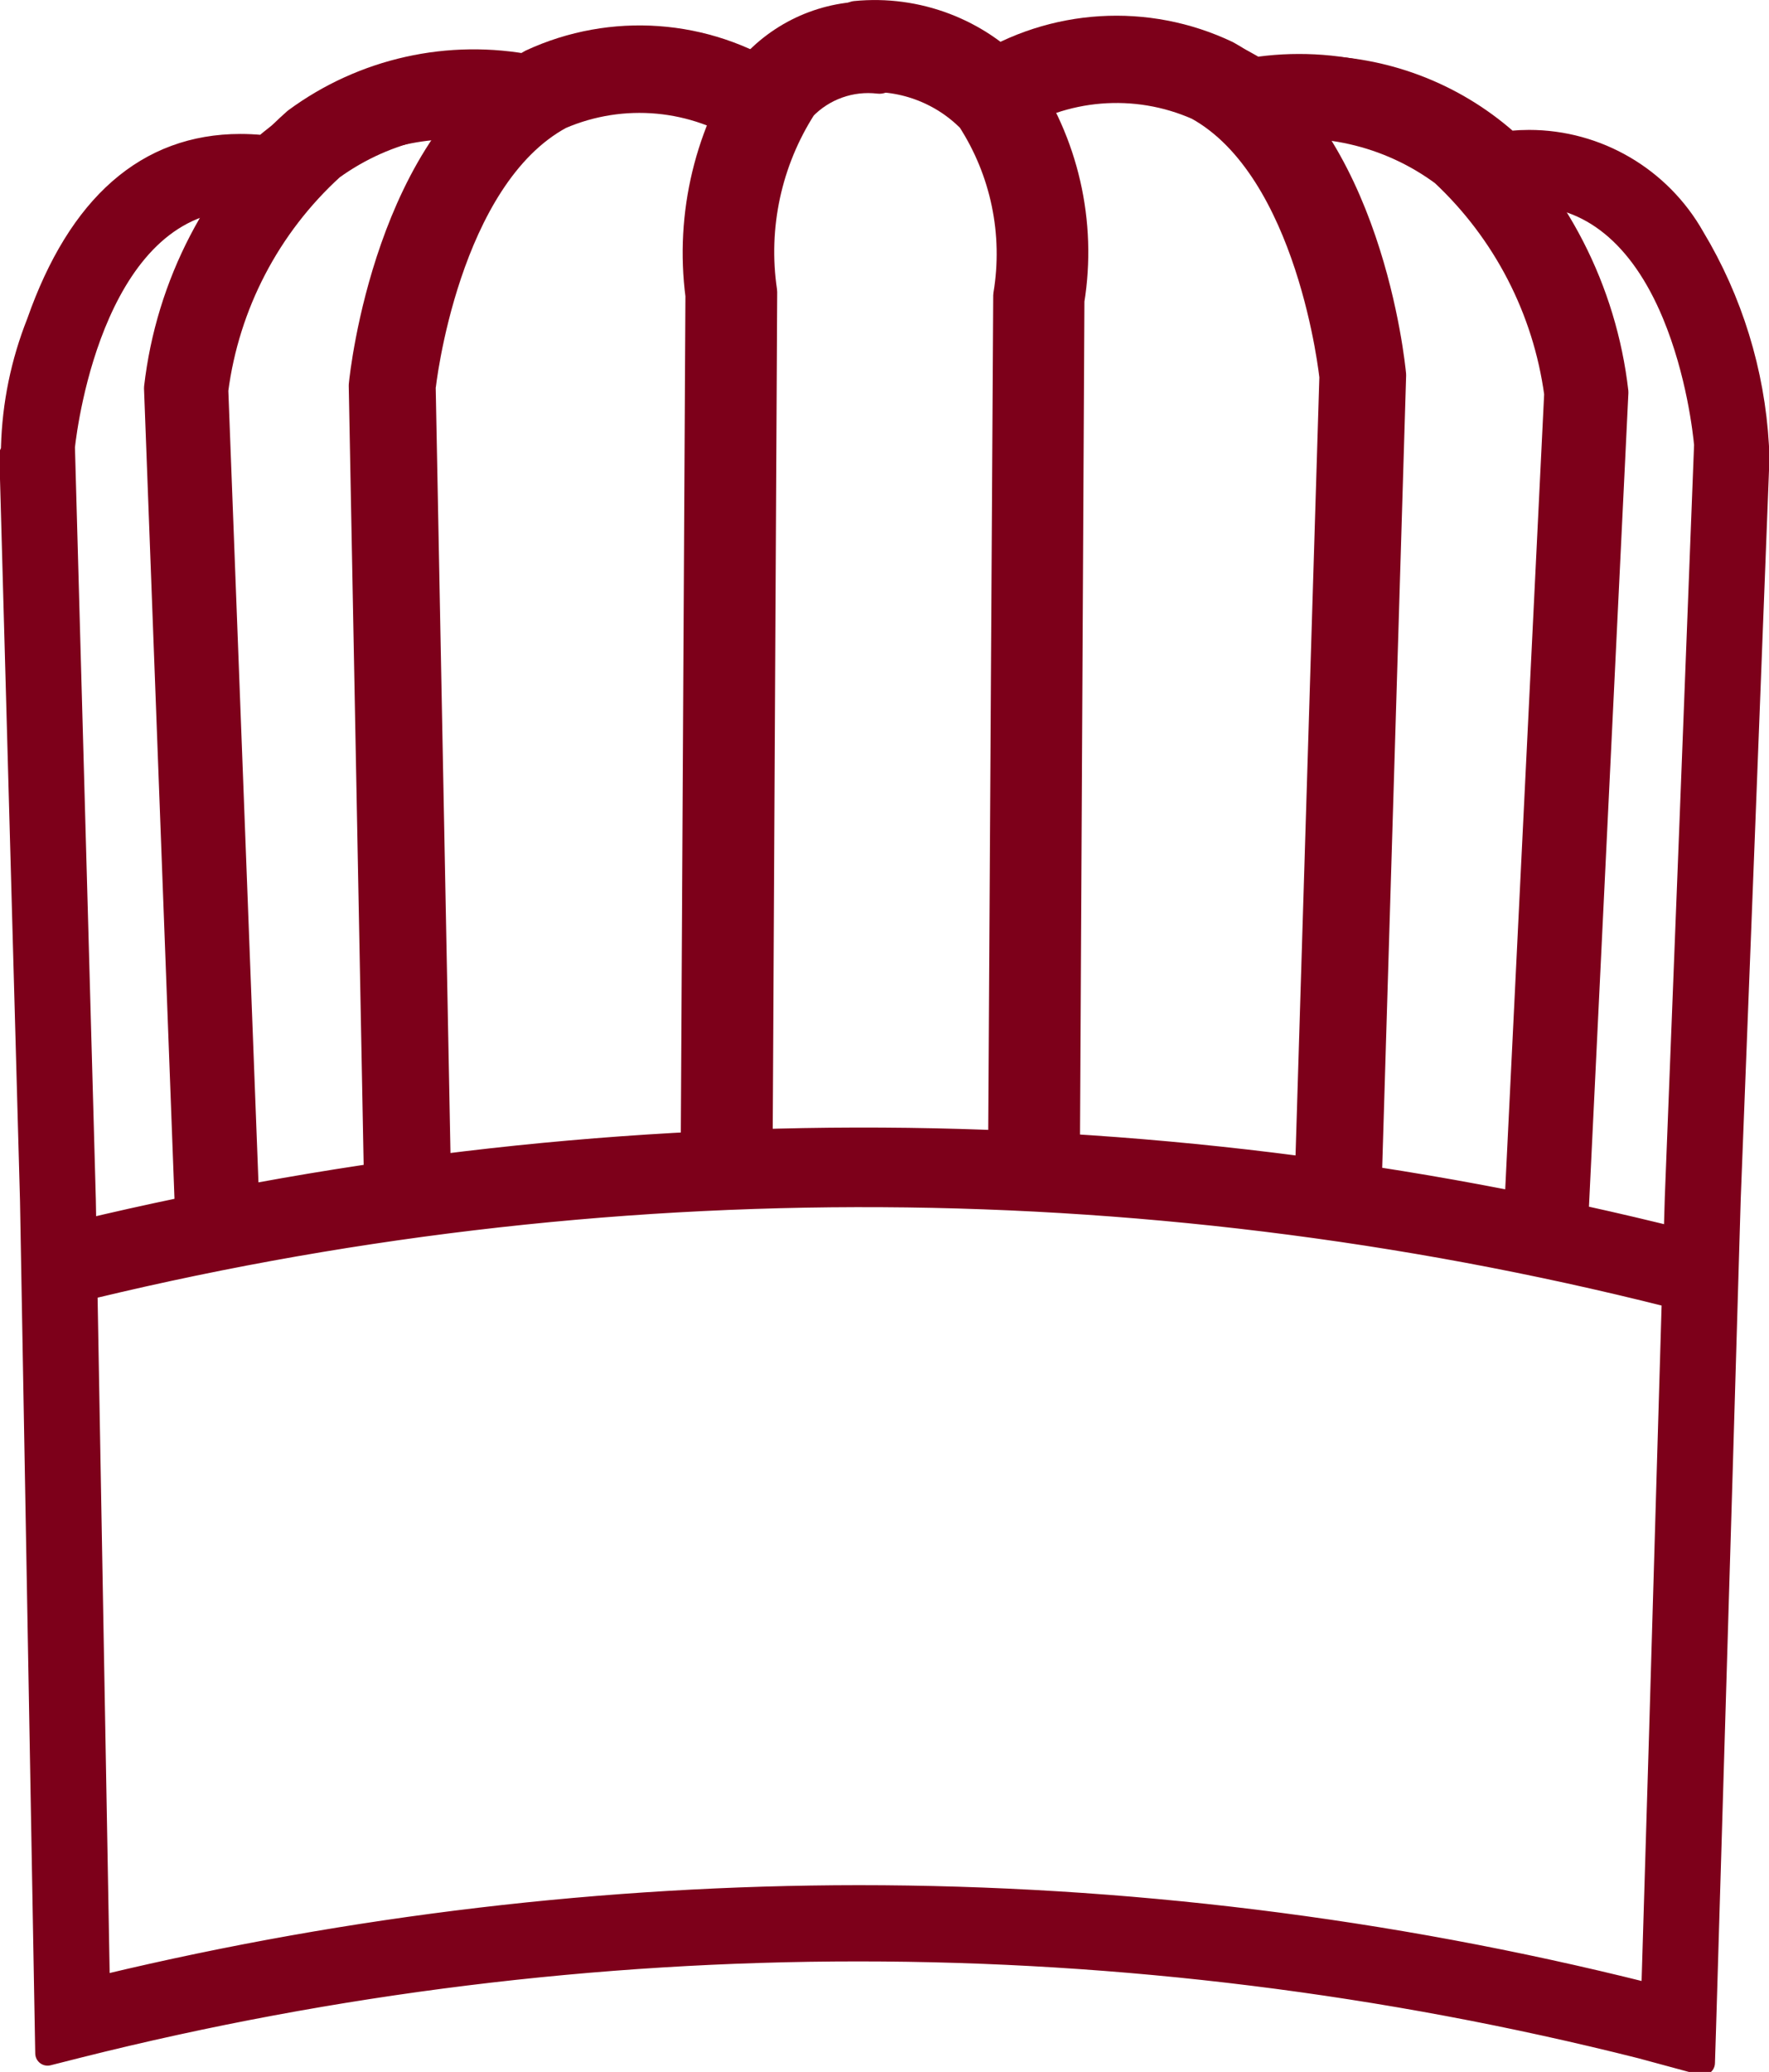 <?xml version="1.0" encoding="utf-8"?>
<!-- Generator: Adobe Illustrator 16.0.0, SVG Export Plug-In . SVG Version: 6.00 Build 0)  -->
<!DOCTYPE svg PUBLIC "-//W3C//DTD SVG 1.1//EN" "http://www.w3.org/Graphics/SVG/1.1/DTD/svg11.dtd">
<svg version="1.1" id="レイヤー_1" xmlns="http://www.w3.org/2000/svg" xmlns:xlink="http://www.w3.org/1999/xlink" x="0px"
	 y="0px" width="732px" height="857px" viewBox="229.275 -9.555 732 857" enable-background="new 229.275 -9.555 732 857"
	 xml:space="preserve">
<g id="レイヤー_2_1_">
	<g id="動きの説明_1_">
		
			<path fill="#7D001A" stroke="#7D001A" stroke-width="10.213" stroke-linecap="round" stroke-linejoin="round" stroke-miterlimit="10" d="
			M944.467,486.285c4.013-102.573,8.042-206.385,11.983-308.645h-0.144l-0.163-2.892c-1.704-30.233-10.863-59.926-26.485-85.865
			c-13.783-24.453-39.692-39.595-67.659-39.595c-2.408,0-4.848,0.114-7.251,0.339l-1.316,0.123l-0.993-0.873
			c-22.213-19.536-50.736-30.295-80.313-30.295c-6.716,0-13.48,0.564-20.11,1.675l-1.153,0.194l-0.987-0.625
			C733.502,9.5,714.616,4.042,695.256,4.042c-16.397,0-32.756,4.006-47.301,11.588l-1.662,0.865l-1.527-1.083
			C630.096,5.006,612.834-0.493,594.85-0.493c-1.123,0-2.264,0.022-3.387,0.066l-0.12,0.003l-3.604-0.002
			c-16.987-0.647-33.348,5.448-45.76,16.968l-1.524,1.414l-1.877-0.894c-13.343-6.357-28.205-9.717-42.98-9.717
			c-18.833,0-37.217,5.293-53.164,15.31l-0.988,0.62l-1.151-0.194c-6.803-1.147-13.747-1.729-20.641-1.729
			c-29.275,0-57.717,10.403-80.086,29.294l-0.979,0.827l-1.277-0.117c-2.886-0.263-5.761-0.397-8.544-0.397
			c-38.322,0-66.382,24.564-83.4,73.011l-0.042,0.115c-6.509,16.401-10.053,33.66-10.536,51.296l-0.082,2.98H234.1l8.558,308.709
			l6.302,352.67l12.884-3.26c105.401-26.449,213.938-39.859,322.601-39.859c109.141,0,218.14,13.525,323.971,40.201l25.392,6.873
			l0.427-13.508c2.314-76.723,4.642-154.611,6.916-231.496L944.467,486.285z M935.373,174.55
			c-3.981,103.608-8.055,208.291-12.106,311.139l-3.313,112.377c-2.047,71.217-4.189,143.365-6.369,214.441l-0.118,3.803
			l-3.689-0.924c-106.278-26.592-215.712-40.08-325.265-40.088c-104.663,0.078-209.348,12.453-311.145,36.781l-3.707,0.885
			l-5.833-326.246l-8.652-311.461l0.023-0.21C256.36,164.53,268.315,72.29,329.794,72.29c3.439,0,7.015,0.3,10.628,0.892
			l5.259,0.848l3.794-3.75c18.322-17.661,42.389-27.373,67.795-27.373c2.655,0,5.344,0.11,7.991,0.327l3.558,0.292l-5.408,22.692
			l24.858-21.367c14.147-10.674,30.994-16.315,48.721-16.315c15.024,0,29.716,4.174,42.501,12.071l7.632,3.423l5.052-6.951
			c8.056-10.761,21.098-16.914,34.551-16.222h4.367c1.424-0.099,2.868-0.148,4.294-0.148c15.134,0,29.721,5.514,41.072,15.527
			l0.14,0.132l5.232,5.232l6.704-3.108c18.728-8.769,35.851-13.218,50.878-13.218c16.853,0,31.77,5.564,44.327,16.538l26.879,21.858
			l-6.794-23.027l3.836-0.238c2.002-0.125,4.035-0.188,6.04-0.188c25.755,0,50.032,9.969,68.358,28.073l3.796,3.794l5.307-0.784
			c3.404-0.513,6.783-0.772,10.037-0.772c26.315,0,47.359,17.118,60.855,49.505c10.175,24.421,12.871,49.364,13.308,54.118
			l0.019,0.198L935.373,174.55z"/>
		
			<path fill="#7D001A" stroke="#7D001A" stroke-width="10.213" stroke-linecap="round" stroke-linejoin="round" stroke-miterlimit="10" d="
			M930.38,528.631c-220.53-57.373-451.911-58.641-673.058-3.689l-5.505-22.051c224.841-55.857,460.087-54.559,684.3,3.777
			L930.38,528.631z"/>
		
			<path fill="#7D001A" stroke="#7D001A" stroke-width="12.255" stroke-linecap="round" stroke-linejoin="round" stroke-miterlimit="10" d="
			M307.818,491.91l-12.826-340.997c4.854-42.433,25.22-81.573,57.183-109.899c27.874-20.548,63.107-28.415,97.074-21.675
			l-3.372,22.395c-27.878-5.65-56.849,0.621-79.896,17.294c-26.59,24.218-43.727,57.083-48.364,92.75l12.913,339.267L307.818,491.91
			z"/>
		
			<path fill="#7D001A" stroke="#7D001A" stroke-width="13.277" stroke-linecap="round" stroke-linejoin="round" stroke-miterlimit="10" d="
			M386.59,482.541l-6.37-332.666c0.49-5.447,11.04-100.877,69.577-132.582c32.807-15.156,71.097-12.403,101.397,7.292
			l-10.462,20.176c-23.731-15.917-53.918-18.695-80.155-7.379c-48.076,25.94-57.645,112.551-57.645,113.445l6.399,331.457
			L386.59,482.541z"/>
		
			<path fill="#7D001A" stroke="#7D001A" stroke-width="15.319" stroke-linecap="round" stroke-linejoin="round" stroke-miterlimit="10" d="
			M541.28,474.068h-22.712l1.989-361.518c-4.325-33.246,3.796-66.917,22.799-94.537c13.179-13.826,31.97-20.848,50.985-19.051
			l-1.181,22.597c-12.287-1.456-24.549,2.916-33.146,11.816c-14.851,23.045-20.821,50.702-16.803,77.82L541.28,474.068z"/>
		
			<path fill="#7D001A" stroke="#7D001A" stroke-width="15.319" stroke-linecap="round" stroke-linejoin="round" stroke-miterlimit="10" d="
			M668.444,474.443H645.76l2.16-361.749c4.318-25.81-1.195-52.3-15.449-74.246c-12.6-12.806-30.351-19.171-48.219-17.293
			L583.475-1.5c24.698-2.432,49.113,6.836,65.973,25.047c18.575,26.462,26.075,59.136,20.896,91.05L668.444,474.443z"/>
		
			<path fill="#7D001A" stroke="#7D001A" stroke-width="12.255" stroke-linecap="round" stroke-linejoin="round" stroke-miterlimit="10" d="
			M880.374,495.08l-22.684-1.123l16.688-340.709l0,0c-4.754-35.141-21.503-67.56-47.411-91.771
			c-22.833-16.883-51.7-23.417-79.58-18.014l-3.111-22.481c34.017-6.341,69.135,1.923,96.756,22.77
			c31.264,28.301,51.152,67.021,55.944,108.92L880.374,495.08z"/>
		
			<path fill="#7D001A" stroke="#7D001A" stroke-width="13.277" stroke-linecap="round" stroke-linejoin="round" stroke-miterlimit="10" d="
			M794.397,479.429l-22.714-0.662l10.176-332.495l0,0c0,0-8.906-86.467-56.464-112.667c-26.17-11.557-56.411-9.084-80.357,6.572
			l-10.26-20.176c30.548-19.422,68.938-21.774,101.628-6.226c58.221,32.165,67.703,127.741,68.078,131.775L794.397,479.429z"/>
	</g>
</g>
</svg>
